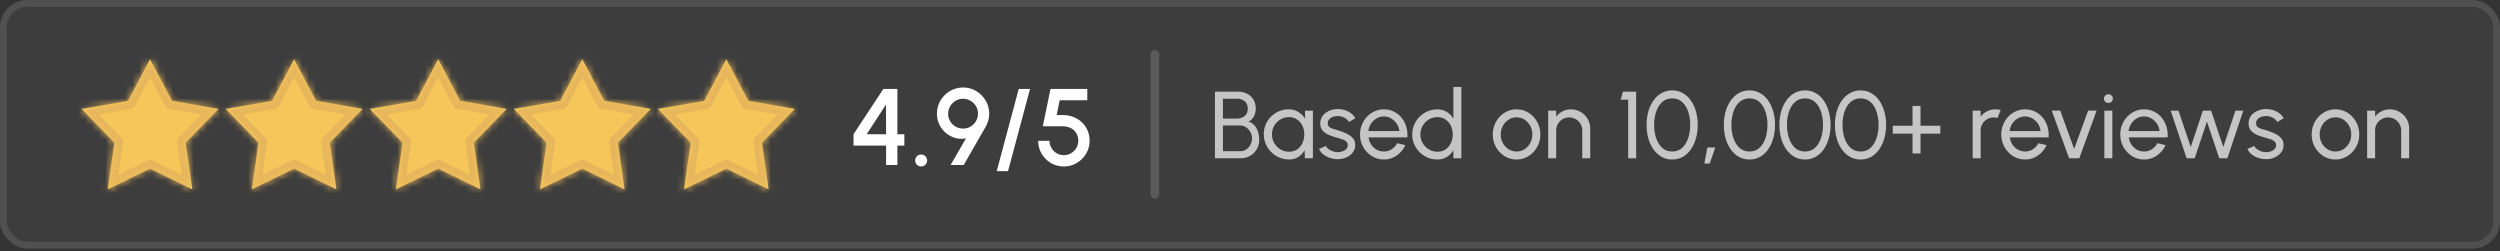 <svg width="368" height="37" viewBox="0 0 368 37" fill="none" xmlns="http://www.w3.org/2000/svg"><rect x="0" y="0" width="368" height="37" fill="#333333" stroke="none"/><rect width="368" height="36.585" rx="4" fill="#fff" fill-opacity=".05"/><rect x=".5" y=".5" width="367" height="35.585" rx="3.5" stroke="#fff" stroke-opacity=".1"/><mask id="a" fill="#fff"><path fill-rule="evenodd" clip-rule="evenodd" d="M67.741 14.844 64.5 8.701l-3.241 6.143-6.844 1.184 4.84 4.98-.988 6.876 6.233-3.065 6.233 3.065-.989-6.875 4.84-4.98-6.843-1.185ZM22.085 8.701l3.24 6.143 6.845 1.184-4.841 4.981.989 6.875-6.233-3.065-6.233 3.065.989-6.875L12 16.03l6.844-1.185 3.24-6.143Zm21.207 0 3.241 6.143 6.844 1.184-4.84 4.981.988 6.875-6.233-3.065-6.233 3.065.99-6.875-4.841-4.98 6.843-1.185 3.241-6.143Zm42.416 0 3.24 6.143 6.844 1.184-4.84 4.981.988 6.875-6.232-3.065-6.233 3.065.989-6.875-4.841-4.98 6.844-1.185 3.24-6.143Zm24.448 6.143-3.241-6.143-3.241 6.143-6.844 1.184 4.841 4.981-.989 6.875 6.233-3.065 6.233 3.065-.989-6.875L117 16.03l-6.844-1.185Z"/></mask><path fill-rule="evenodd" clip-rule="evenodd" d="M67.741 14.844 64.5 8.701l-3.241 6.143-6.844 1.184 4.84 4.98-.988 6.876 6.233-3.065 6.233 3.065-.989-6.875 4.84-4.98-6.843-1.185ZM22.085 8.701l3.24 6.143 6.845 1.184-4.841 4.981.989 6.875-6.233-3.065-6.233 3.065.989-6.875L12 16.03l6.844-1.185 3.24-6.143Zm21.207 0 3.241 6.143 6.844 1.184-4.84 4.981.988 6.875-6.233-3.065-6.233 3.065.99-6.875-4.841-4.98 6.843-1.185 3.241-6.143Zm42.416 0 3.24 6.143 6.844 1.184-4.84 4.981.988 6.875-6.232-3.065-6.233 3.065.989-6.875-4.841-4.98 6.844-1.185 3.24-6.143Zm24.448 6.143-3.241-6.143-3.241 6.143-6.844 1.184 4.841 4.981-.989 6.875 6.233-3.065 6.233 3.065-.989-6.875L117 16.03l-6.844-1.185Z" fill="#F5C65A"/><path d="m64.5 8.701 1.08-.57-1.08-2.046-1.08 2.046 1.08.57Zm3.241 6.143-1.08.57.28.53.592.103.208-1.203Zm-6.482 0 .208 1.203.592-.102.28-.531-1.08-.57Zm-6.844 1.184-.208-1.203-2.28.395 1.613 1.66.875-.852Zm4.84 4.98 1.21.175.085-.595-.419-.43-.875.85Zm-.988 6.876-1.208-.174-.33 2.29 2.077-1.02-.539-1.096Zm6.233-3.065.539-1.096-.539-.265-.539.265.539 1.096Zm6.233 3.065-.539 1.095L72.271 30l-.33-2.29-1.208.174Zm-.989-6.875-.875-.851-.419.43.086.595 1.208-.174Zm4.84-4.98.876.85 1.613-1.66-2.28-.394-.208 1.203Zm-49.258-1.185-1.08.57.28.531.592.102.208-1.203Zm-3.241-6.143 1.08-.57-1.08-2.046-1.08 2.047 1.08.57Zm10.085 7.327.875.851 1.613-1.66-2.28-.394-.208 1.203Zm-4.841 4.981-.876-.85-.418.43.085.594 1.209-.174Zm.989 6.875-.54 1.096L29.857 30l-.33-2.29-1.208.174Zm-6.233-3.065.538-1.095-.538-.265-.539.265.539 1.095Zm-6.233 3.065-1.208-.174-.33 2.29 2.077-1.02-.539-1.096Zm.989-6.875 1.208.174.086-.594-.419-.43-.875.85ZM12 16.03l-.208-1.204-2.28.395 1.612 1.66.876-.852Zm6.844-1.185.208 1.203.591-.102.28-.531-1.08-.57Zm27.69 0-1.08.57.28.531.591.102.208-1.203Zm-3.242-6.143 1.08-.57-1.08-2.046-1.08 2.047 1.08.57Zm10.085 7.327.876.851 1.612-1.66-2.28-.394-.208 1.203Zm-4.84 4.981-.876-.85-.419.43.086.594 1.208-.174Zm.988 6.875-.539 1.096L51.063 30l-.33-2.29-1.208.174Zm-6.233-3.065.539-1.095-.539-.265-.538.265.538 1.095Zm-6.233 3.065-1.208-.174-.33 2.29 2.077-1.02-.538-1.096Zm.99-6.875 1.208.174.085-.594-.418-.43-.876.85Zm-4.841-4.98-.209-1.204-2.28.395 1.613 1.66.876-.852Zm6.843-1.185.208 1.203.592-.102.28-.531-1.08-.57Zm48.898 0-1.08.57.28.531.591.102.209-1.203Zm-3.241-6.143 1.08-.57-1.08-2.046-1.08 2.047 1.08.57Zm10.084 7.327.876.851 1.613-1.66-2.28-.394-.209 1.203Zm-4.84 4.981-.876-.85-.418.43.085.594 1.209-.174Zm.988 6.875-.538 1.096L93.478 30l-.33-2.29-1.208.174Zm-6.232-3.065.538-1.095-.538-.265-.54.265.54 1.095Zm-6.233 3.065-1.209-.174-.33 2.29 2.078-1.02-.54-1.096Zm.989-6.875 1.208.174.085-.594-.418-.43-.876.85Zm-4.841-4.98-.208-1.204-2.28.395 1.612 1.66.876-.852Zm6.844-1.185.208 1.203.591-.102.28-.531-1.08-.57Zm24.448-6.143 1.08-.57-1.08-2.046-1.08 2.047 1.08.57Zm3.241 6.143-1.08.57.281.531.591.102.208-1.203Zm-6.482 0 .208 1.203.592-.102.28-.531-1.08-.57Zm-6.844 1.184-.208-1.203-2.28.395 1.613 1.66.875-.852Zm4.841 4.981 1.209.174.085-.594-.418-.43-.876.85Zm-.989 6.875-1.208-.174-.33 2.29 2.077-1.02-.539-1.096Zm6.233-3.065.539-1.095-.539-.265-.539.265.539 1.095Zm6.233 3.065-.539 1.096 2.077 1.02-.33-2.29-1.208.174Zm-.989-6.875-.875-.85-.419.43.086.594 1.208-.174ZM117 16.03l.876.85 1.612-1.66-2.28-.394-.208 1.203ZM63.42 9.27l3.241 6.143 2.16-1.14-3.241-6.143-2.16 1.14Zm-1.081 6.143 3.24-6.143-2.159-1.14-3.24 6.143 2.159 1.14Zm-7.716 1.817 6.844-1.184-.416-2.406-6.844 1.184.416 2.406Zm5.508 2.927-4.84-4.98-1.751 1.701 4.84 4.98 1.751-1.701Zm-.655 7.9.988-6.875-2.417-.348-.988 6.875 2.417.347Zm4.485-4.335-6.233 3.065 1.078 2.191 6.233-3.064-1.078-2.192Zm7.31 3.065-6.232-3.065-1.078 2.192 6.233 3.064 1.078-2.191Zm-2.735-5.605.988 6.874 2.417-.347-.988-6.875-2.417.348Zm5.173-6.006-4.84 4.98 1.75 1.703 4.841-4.98-1.75-1.703Zm-6.176.87 6.844 1.184.416-2.406-6.844-1.184-.416 2.406Zm-41.127-1.773-3.241-6.142-2.16 1.14 3.241 6.142 2.16-1.14Zm5.972.551-6.844-1.184-.416 2.406 6.844 1.184.416-2.406Zm-4.174 7.035 4.841-4.98-1.75-1.702-4.842 4.98 1.752 1.702Zm1.322 5.85-.989-6.875-2.417.348.99 6.875 2.416-.348Zm-7.98-1.795 6.233 3.065 1.077-2.192-6.233-3.064-1.077 2.19Zm-5.155 3.065 6.233-3.065-1.078-2.191-6.233 3.064 1.078 2.192Zm-.759-8.145-.988 6.875 2.417.348.988-6.875-2.417-.348Zm-4.508-3.956 4.841 4.981 1.751-1.702-4.84-4.98-1.752 1.701Zm7.512-3.238-6.844 1.184.416 2.407 6.844-1.185-.416-2.406Zm2.369-5.51-3.241 6.143 2.16 1.14 3.24-6.143-2.159-1.14Zm26.608 6.144-3.24-6.143-2.16 1.14 3.24 6.142 2.16-1.14Zm5.972.55-6.843-1.184-.417 2.406 6.844 1.184.416-2.406Zm-4.173 7.035 4.84-4.98-1.75-1.702-4.841 4.98 1.75 1.702Zm1.322 5.85-.99-6.875-2.416.348.989 6.875 2.417-.348Zm-7.98-1.795 6.232 3.065 1.078-2.192-6.233-3.064-1.077 2.19Zm-5.156 3.065 6.233-3.065-1.077-2.191-6.233 3.064 1.077 2.192Zm-.758-8.145-.989 6.875 2.417.348.989-6.875-2.417-.348Zm-4.508-3.956 4.84 4.981 1.752-1.702-4.841-4.98-1.751 1.701Zm7.511-3.238L33 14.825l.417 2.407 6.843-1.185-.416-2.406Zm2.37-5.51-3.242 6.144 2.16 1.139 3.241-6.143-2.16-1.14Zm47.815 6.143-3.24-6.142-2.16 1.14 3.24 6.142 2.16-1.14Zm5.973.551-6.844-1.184-.416 2.406 6.843 1.184.417-2.406Zm-4.174 7.035 4.84-4.98-1.75-1.702-4.84 4.98 1.75 1.702Zm1.322 5.85-.989-6.875-2.417.348.989 6.875 2.417-.348Zm-7.98-1.795 6.233 3.065 1.077-2.192-6.233-3.064-1.077 2.19Zm-5.155 3.065 6.232-3.065-1.077-2.191-6.233 3.064 1.078 2.192Zm-.759-8.145-.989 6.875 2.417.348.989-6.875-2.417-.348Zm-4.508-3.956 4.84 4.981 1.752-1.702-4.84-4.98-1.752 1.701Zm7.511-3.238-6.843 1.184.416 2.407 6.844-1.185-.417-2.406Zm2.37-5.51-3.241 6.143 2.16 1.14 3.24-6.143-2.16-1.14Zm21.207 1.14 3.241 6.143 2.16-1.14-3.241-6.142-2.16 1.14Zm-1.081 6.143 3.241-6.143-2.16-1.14-3.241 6.143 2.16 1.14Zm-7.716 1.818 6.844-1.185-.416-2.406-6.844 1.184.416 2.407Zm5.509 2.926-4.841-4.98-1.751 1.701 4.841 4.981 1.751-1.702Zm-.656 7.9.989-6.875-2.417-.348-.99 6.875 2.418.348Zm4.485-4.334-6.232 3.064 1.077 2.192 6.233-3.065-1.078-2.191Zm7.311 3.064-6.233-3.064-1.078 2.19 6.233 3.066 1.078-2.192Zm-2.736-5.605.988 6.875 2.417-.348-.988-6.875-2.417.348Zm5.173-6.005-4.84 4.98 1.751 1.702 4.841-4.98-1.752-1.702Zm-6.176.87 6.844 1.184.416-2.407-6.844-1.184-.416 2.406Z" fill="#E6B65C" mask="url(#a)"/><path d="M130.432 24.293v-2.864h-4.792v-1.672l4.392-6.665h2.064v6.673h1.024v1.663h-1.024v2.864h-1.664Zm-2.856-4.537 2.856.009-.016-4.377-2.84 4.368Zm8.014 4.744a.865.865 0 0 1-.872-.88c0-.24.083-.445.248-.616a.85.85 0 0 1 .624-.256.85.85 0 0 1 .624.256c.171.171.256.377.256.616a.848.848 0 0 1-.256.624.85.85 0 0 1-.624.256Zm4.336-.207 2.264-3.92a3.414 3.414 0 0 1-1.576-.065 3.804 3.804 0 0 1-1.368-.727 3.8 3.8 0 0 1-.968-1.24 3.56 3.56 0 0 1-.36-1.6c0-.529.098-1.024.296-1.489.202-.469.48-.88.832-1.232.352-.357.76-.634 1.224-.832.469-.202.97-.304 1.504-.304.698 0 1.338.174 1.92.52a3.939 3.939 0 0 1 1.392 1.4c.346.582.52 1.227.52 1.937 0 .367-.046.704-.136 1.008a4.565 4.565 0 0 1-.408.96l-3.208 5.584h-1.928Zm1.832-5.369c.426 0 .805-.1 1.136-.303a2.26 2.26 0 0 0 .776-.808c.192-.336.288-.697.288-1.08 0-.416-.102-.79-.304-1.12a2.235 2.235 0 0 0-.808-.784 2.1 2.1 0 0 0-1.072-.289c-.427 0-.806.105-1.136.313-.331.207-.592.48-.784.816-.192.33-.288.685-.288 1.064 0 .4.096.767.288 1.104.197.33.461.594.792.791.33.198.701.296 1.112.296Zm9.864-5.832-3.24 12.097h-1.664l3.24-12.097h1.664ZM156.61 24.5c-.71 0-1.352-.17-1.928-.512a3.905 3.905 0 0 1-1.36-1.375 3.723 3.723 0 0 1-.496-1.889h1.664c0 .39.096.744.288 1.064.192.32.448.576.768.768.32.187.674.28 1.064.28.384 0 .736-.093 1.056-.28.32-.192.576-.448.768-.768.192-.32.288-.674.288-1.064 0-.389-.088-.744-.264-1.064a1.916 1.916 0 0 0-.792-.776c-.352-.197-.8-.296-1.344-.296h-2.824l1.136-5.496h5.416v1.665h-4.064l-.44 2.167.968.017c.762.015 1.432.192 2.008.527.581.331 1.037.78 1.368 1.345.33.56.496 1.197.496 1.912a3.67 3.67 0 0 1-.296 1.463 3.884 3.884 0 0 1-2.016 2.017 3.633 3.633 0 0 1-1.464.296Z" fill="#fff"/><path d="M170 8v20.585" stroke="#fff" stroke-opacity=".15" stroke-width="1.287" stroke-linecap="round"/><path d="M178.84 23.293v-9.8h3.381c.485 0 .926.1 1.323.3.401.197.719.484.952.862.233.378.35.83.35 1.357 0 .285-.049.56-.147.826a2.069 2.069 0 0 1-.392.68c-.163.186-.35.312-.56.377.294.075.544.208.749.4.205.186.371.405.497.657.131.252.224.516.28.791.056.276.084.542.084.799 0 .54-.124 1.02-.371 1.434-.243.411-.569.733-.98.966-.411.234-.863.35-1.358.35h-3.808Zm1.176-1.037h2.527c.322 0 .614-.081.875-.244.266-.169.478-.397.637-.686a2 2 0 0 0 .238-.98c0-.323-.079-.626-.238-.91a1.96 1.96 0 0 0-.637-.7 1.522 1.522 0 0 0-.875-.267h-2.527v3.787Zm0-4.802h2.093c.429 0 .796-.126 1.099-.378.308-.256.462-.613.462-1.07 0-.495-.154-.864-.462-1.107-.303-.247-.67-.37-1.099-.37h-2.093v2.925Zm12.067-1.162h1.176v7h-1.176l-.049-1.183a2.67 2.67 0 0 1-.91.987c-.382.253-.84.378-1.372.378-.513 0-.994-.095-1.442-.287a3.922 3.922 0 0 1-1.19-.805 3.834 3.834 0 0 1-.798-1.19 3.656 3.656 0 0 1-.287-1.448 3.618 3.618 0 0 1 1.057-2.576 3.655 3.655 0 0 1 2.576-1.072c.551 0 1.034.131 1.449.392.416.257.752.59 1.008 1.002l-.042-1.197Zm-2.352 6.041c.462 0 .861-.111 1.197-.335.341-.23.602-.537.784-.925.187-.387.28-.814.28-1.28 0-.476-.093-.906-.28-1.288a2.223 2.223 0 0 0-.791-.918c-.336-.228-.732-.343-1.19-.343-.462 0-.882.115-1.26.343a2.533 2.533 0 0 0-1.232 2.205c0 .472.115.901.343 1.288.229.383.532.689.91.918.378.223.791.335 1.239.335Zm7.062 1.093a3.747 3.747 0 0 1-1.106-.21 3.289 3.289 0 0 1-.938-.526 2.038 2.038 0 0 1-.581-.77l1.008-.434c.07.16.196.308.378.448s.392.252.63.336c.238.085.479.127.721.127.257 0 .497-.04.721-.12.224-.079.406-.196.546-.35a.812.812 0 0 0 .217-.567c0-.233-.079-.415-.238-.546a1.604 1.604 0 0 0-.588-.314c-.233-.08-.471-.154-.714-.224a8.023 8.023 0 0 1-1.288-.434 2.51 2.51 0 0 1-.896-.651c-.214-.267-.322-.605-.322-1.015 0-.434.119-.81.357-1.127.243-.318.56-.563.952-.735a3.09 3.09 0 0 1 1.26-.26c.565 0 1.081.122 1.547.365.467.242.815.571 1.043.986l-.945.553a1.197 1.197 0 0 0-.364-.44 2.034 2.034 0 0 0-1.204-.427c-.27-.01-.525.025-.763.104a1.3 1.3 0 0 0-.567.364.866.866 0 0 0-.21.595c0 .234.075.411.224.532.154.122.353.22.595.294.248.07.516.152.805.245.425.136.822.292 1.19.47.369.177.665.398.889.665.229.265.341.595.336.986 0 .43-.128.805-.385 1.128-.256.317-.59.56-1.001.727a3.063 3.063 0 0 1-1.309.224Zm6.906.049a3.27 3.27 0 0 1-1.764-.498 3.736 3.736 0 0 1-1.267-1.33 3.747 3.747 0 0 1-.469-1.854c0-.514.091-.992.273-1.435.182-.448.432-.84.749-1.177a3.52 3.52 0 0 1 1.12-.797 3.27 3.27 0 0 1 1.358-.288c.528 0 1.011.108 1.449.323.444.21.822.503 1.134.881.318.378.553.817.707 1.316.159.5.217 1.034.175 1.604h-5.712c.056.396.187.75.392 1.064.206.308.467.553.784.735.322.182.679.275 1.071.28.42 0 .801-.108 1.141-.322.341-.22.616-.518.826-.896l1.197.28c-.28.62-.702 1.129-1.267 1.526a3.248 3.248 0 0 1-1.897.587Zm-2.282-4.18h4.564a2.285 2.285 0 0 0-.378-1.07 2.467 2.467 0 0 0-.819-.785 2.092 2.092 0 0 0-1.085-.294c-.392 0-.751.096-1.078.287-.326.192-.597.45-.812.777a2.56 2.56 0 0 0-.392 1.085Zm12.521-6.503h1.176v10.5h-1.176v-1.19c-.238.411-.558.742-.959.994-.401.253-.873.378-1.414.378-.509 0-.985-.095-1.428-.287a3.818 3.818 0 0 1-1.176-.79c-.336-.341-.6-.733-.791-1.176a3.571 3.571 0 0 1-.287-1.428c0-.51.096-.985.287-1.428.191-.448.455-.84.791-1.176.341-.341.733-.607 1.176-.799a3.561 3.561 0 0 1 1.428-.287c.541 0 1.013.127 1.414.378.401.252.721.584.959.994v-4.683Zm-2.359 9.542c.462 0 .861-.113 1.197-.337.341-.228.602-.536.784-.924.187-.387.28-.814.28-1.28 0-.476-.093-.906-.28-1.288a2.23 2.23 0 0 0-.791-.918c-.336-.228-.733-.343-1.19-.343-.462 0-.882.115-1.26.343a2.58 2.58 0 0 0-.896.925c-.224.382-.336.81-.336 1.28 0 .472.114.901.343 1.288.229.383.532.689.91.918.378.223.791.335 1.239.335Zm11.657 1.14a3.27 3.27 0 0 1-1.764-.497 3.736 3.736 0 0 1-1.267-1.33 3.747 3.747 0 0 1-.469-1.854c0-.514.091-.992.273-1.435.182-.448.432-.84.749-1.177a3.52 3.52 0 0 1 1.12-.797 3.27 3.27 0 0 1 1.358-.288c.644 0 1.23.166 1.757.497.532.332.955.777 1.267 1.337.318.56.476 1.181.476 1.863 0 .508-.091.984-.273 1.428a3.793 3.793 0 0 1-.756 1.175c-.317.337-.688.6-1.113.791-.42.192-.872.287-1.358.287Zm0-1.175c.439 0 .833-.115 1.183-.343.355-.234.633-.54.833-.918.206-.382.308-.797.308-1.245 0-.458-.105-.878-.315-1.26a2.465 2.465 0 0 0-.833-.918 2.103 2.103 0 0 0-1.176-.342c-.438 0-.833.116-1.183.35-.35.228-.627.534-.833.916-.205.383-.308.8-.308 1.253 0 .467.105.892.315 1.274.21.379.493.68.847.904.355.219.742.329 1.162.329Zm10.847-3.36v4.354h-1.176v-4.095c0-.355-.087-.677-.259-.966a1.92 1.92 0 0 0-.693-.686 1.852 1.852 0 0 0-.966-.26c-.35 0-.672.087-.966.26-.29.168-.521.396-.693.686-.173.289-.259.61-.259.966v4.095h-1.176v-7h1.176v.875c.247-.327.56-.586.938-.777a2.635 2.635 0 0 1 1.232-.294c.522 0 .998.128 1.428.384.434.252.777.593 1.029 1.022.256.43.385.908.385 1.436Zm5.582 4.354v-8.624h-1.099l.329-1.177h1.946v9.8h-1.176Zm6.485.181a3.13 3.13 0 0 1-1.568-.392 3.745 3.745 0 0 1-1.19-1.099 5.231 5.231 0 0 1-.756-1.617 7.272 7.272 0 0 1-.259-1.974c0-.7.086-1.357.259-1.973a5.132 5.132 0 0 1 .756-1.617c.331-.467.728-.831 1.19-1.092a3.086 3.086 0 0 1 1.568-.4 3.07 3.07 0 0 1 1.561.4c.467.26.861.625 1.183 1.091a5.21 5.21 0 0 1 .749 1.618c.177.616.266 1.273.266 1.973 0 .7-.089 1.358-.266 1.974a5.313 5.313 0 0 1-.749 1.617 3.583 3.583 0 0 1-1.183 1.1 3.114 3.114 0 0 1-1.561.392Zm0-1.175c.583 0 1.071-.18 1.463-.54.397-.364.693-.842.889-1.434a6.12 6.12 0 0 0 .294-1.933c0-.732-.103-1.392-.308-1.98-.201-.593-.499-1.062-.896-1.407-.392-.346-.873-.519-1.442-.519-.448 0-.84.105-1.176.316-.331.21-.607.497-.826.86a4.377 4.377 0 0 0-.497 1.254 6.592 6.592 0 0 0-.161 1.476c0 .696.1 1.342.301 1.94.201.592.497 1.068.889 1.427.397.36.887.54 1.47.54Zm4.734 1.777.434-2.366h1.176l-.826 2.366h-.784Zm6.641-.602a3.13 3.13 0 0 1-1.568-.392 3.745 3.745 0 0 1-1.19-1.099 5.231 5.231 0 0 1-.756-1.617 7.272 7.272 0 0 1-.259-1.974c0-.7.086-1.357.259-1.973a5.132 5.132 0 0 1 .756-1.617c.331-.467.728-.831 1.19-1.092a3.086 3.086 0 0 1 1.568-.4 3.07 3.07 0 0 1 1.561.4c.467.26.861.625 1.183 1.091a5.21 5.21 0 0 1 .749 1.618c.177.616.266 1.273.266 1.973 0 .7-.089 1.358-.266 1.974a5.313 5.313 0 0 1-.749 1.617 3.583 3.583 0 0 1-1.183 1.1 3.114 3.114 0 0 1-1.561.392Zm0-1.175c.583 0 1.071-.18 1.463-.54.397-.364.693-.842.889-1.434a6.12 6.12 0 0 0 .294-1.933c0-.732-.103-1.392-.308-1.98-.201-.593-.499-1.062-.896-1.407-.392-.346-.873-.519-1.442-.519-.448 0-.84.105-1.176.316-.331.21-.607.497-.826.86a4.377 4.377 0 0 0-.497 1.254 6.592 6.592 0 0 0-.161 1.476c0 .696.1 1.342.301 1.94.201.592.497 1.068.889 1.427.397.36.887.54 1.47.54Zm8.176 1.175c-.584 0-1.106-.13-1.568-.392a3.745 3.745 0 0 1-1.19-1.099 5.186 5.186 0 0 1-.756-1.617 7.272 7.272 0 0 1-.259-1.974c0-.7.086-1.357.259-1.973a5.088 5.088 0 0 1 .756-1.617c.331-.467.728-.831 1.19-1.092a3.083 3.083 0 0 1 1.568-.4c.578 0 1.099.133 1.561.4.466.26.861.625 1.183 1.091.326.463.576 1.002.749 1.618.177.616.266 1.273.266 1.973 0 .7-.089 1.358-.266 1.974a5.337 5.337 0 0 1-.749 1.617 3.593 3.593 0 0 1-1.183 1.1 3.117 3.117 0 0 1-1.561.392Zm0-1.175c.583 0 1.071-.18 1.463-.54.396-.364.693-.842.889-1.434a6.12 6.12 0 0 0 .294-1.933c0-.732-.103-1.392-.308-1.98-.201-.593-.5-1.062-.896-1.407-.392-.346-.873-.519-1.442-.519-.448 0-.84.105-1.176.316-.332.21-.607.497-.826.86-.22.364-.385.782-.497 1.254a6.534 6.534 0 0 0-.161 1.476c0 .696.1 1.342.301 1.94.2.592.497 1.068.889 1.427.396.36.886.54 1.47.54Zm8.176 1.175c-.584 0-1.106-.13-1.568-.392a3.745 3.745 0 0 1-1.19-1.099 5.186 5.186 0 0 1-.756-1.617 7.272 7.272 0 0 1-.259-1.974c0-.7.086-1.357.259-1.973a5.088 5.088 0 0 1 .756-1.617c.331-.467.728-.831 1.19-1.092a3.083 3.083 0 0 1 1.568-.4c.578 0 1.099.133 1.561.4.466.26.861.625 1.183 1.091.326.463.576 1.002.749 1.618.177.616.266 1.273.266 1.973 0 .7-.089 1.358-.266 1.974a5.337 5.337 0 0 1-.749 1.617 3.593 3.593 0 0 1-1.183 1.1 3.117 3.117 0 0 1-1.561.392Zm0-1.175c.583 0 1.071-.18 1.463-.54.396-.364.693-.842.889-1.434a6.12 6.12 0 0 0 .294-1.933c0-.732-.103-1.392-.308-1.98-.201-.593-.5-1.062-.896-1.407-.392-.346-.873-.519-1.442-.519-.448 0-.84.105-1.176.316-.332.21-.607.497-.826.86-.22.364-.385.782-.497 1.254a6.534 6.534 0 0 0-.161 1.476c0 .696.1 1.342.301 1.94.2.592.497 1.068.889 1.427.396.36.886.54 1.47.54Zm7.646.294V19.68h-2.912v-1.175h2.912v-2.912h1.176v2.912h2.912v1.175h-2.912v2.913h-1.176Zm8.852.7v-7h1.176v.875c.247-.327.56-.586.938-.777a2.638 2.638 0 0 1 1.232-.294c.271 0 .532.034.784.104l-.476 1.177a1.873 1.873 0 0 0-1.526.168 1.92 1.92 0 0 0-.693.686c-.173.289-.259.61-.259.966v4.095h-1.176Zm7.715.181a3.27 3.27 0 0 1-1.764-.497 3.727 3.727 0 0 1-1.267-1.33 3.737 3.737 0 0 1-.469-1.854c0-.514.091-.992.273-1.435.182-.448.432-.84.749-1.177.322-.34.695-.606 1.12-.797a3.267 3.267 0 0 1 1.358-.288c.527 0 1.01.108 1.449.323.443.21.821.503 1.134.881.317.378.553.817.707 1.316.159.5.217 1.034.175 1.604h-5.712c.056.396.187.75.392 1.064.205.308.467.553.784.735.322.182.679.275 1.071.28.42 0 .8-.108 1.141-.322.341-.22.616-.518.826-.896l1.197.28c-.28.62-.702 1.129-1.267 1.526a3.25 3.25 0 0 1-1.897.587Zm-2.282-4.178h4.564a2.285 2.285 0 0 0-.378-1.072 2.486 2.486 0 0 0-.819-.784 2.092 2.092 0 0 0-1.085-.294c-.392 0-.751.096-1.078.287-.327.192-.597.45-.812.777-.21.322-.341.684-.392 1.085Zm10.266 3.997h-1.505l-2.555-7.014h1.253l2.051 5.648 2.051-5.648h1.253l-2.548 7.014Zm3.688-7h1.176v7h-1.176v-7Zm.602-1.141a.65.65 0 0 1-.469-.182.606.606 0 0 1-.189-.456c0-.181.063-.333.189-.454a.64.64 0 0 1 .462-.183.64.64 0 0 1 .462.182.606.606 0 0 1 .189.456.606.606 0 0 1-.189.454.617.617 0 0 1-.455.183Zm5.24 8.322a3.27 3.27 0 0 1-1.764-.497 3.719 3.719 0 0 1-1.267-1.33 3.737 3.737 0 0 1-.469-1.854c0-.514.091-.992.273-1.435.182-.448.431-.84.749-1.177.322-.34.695-.606 1.12-.797a3.263 3.263 0 0 1 1.358-.288c.527 0 1.01.108 1.449.323.443.21.821.503 1.134.881.317.378.553.817.707 1.316.158.5.217 1.034.175 1.604h-5.712c.056.396.186.75.392 1.064.205.308.466.553.784.735.322.182.679.275 1.071.28.42 0 .8-.108 1.141-.322.34-.22.616-.518.826-.896l1.197.28c-.28.62-.703 1.129-1.267 1.526a3.25 3.25 0 0 1-1.897.587Zm-2.282-4.178h4.564a2.307 2.307 0 0 0-.378-1.072 2.486 2.486 0 0 0-.819-.784 2.094 2.094 0 0 0-1.085-.294c-.392 0-.752.096-1.078.287-.327.192-.598.45-.812.777-.21.322-.341.684-.392 1.085Zm9.74 3.997h-1.19l-2.345-7h1.148l1.806 5.34 1.785-5.34h1.211l1.792 5.34 1.785-5.34h1.162l-2.345 7h-1.197l-1.813-5.39-1.799 5.39Zm10.382.133a3.74 3.74 0 0 1-1.106-.21 3.262 3.262 0 0 1-.938-.526 2.028 2.028 0 0 1-.581-.77l1.008-.434c.07.16.196.308.378.448s.392.252.63.336c.238.085.478.127.721.127.256 0 .497-.04.721-.12.224-.079.406-.196.546-.35a.816.816 0 0 0 .217-.567c0-.233-.08-.415-.238-.546a1.604 1.604 0 0 0-.588-.314c-.234-.08-.472-.154-.714-.224a7.99 7.99 0 0 1-1.288-.434c-.378-.173-.677-.39-.896-.651-.215-.267-.322-.605-.322-1.015 0-.434.119-.81.357-1.127.242-.318.56-.563.952-.735a3.09 3.09 0 0 1 1.26-.26c.564 0 1.08.122 1.547.365.466.242.814.571 1.043.986l-.945.553a1.217 1.217 0 0 0-.364-.44 2.04 2.04 0 0 0-1.204-.427 2.155 2.155 0 0 0-.763.104c-.234.08-.423.201-.567.364a.866.866 0 0 0-.21.595c0 .234.074.411.224.532.154.122.352.22.595.294.247.07.515.152.805.245.424.136.821.292 1.19.47.368.177.665.398.889.665.228.265.34.595.336.986 0 .43-.129.805-.385 1.128-.257.317-.591.56-1.001.727a3.065 3.065 0 0 1-1.309.224Zm10.337.049a3.27 3.27 0 0 1-1.764-.498 3.736 3.736 0 0 1-1.267-1.33 3.747 3.747 0 0 1-.469-1.854c0-.514.091-.992.273-1.435.182-.448.432-.84.749-1.177a3.52 3.52 0 0 1 1.12-.797 3.27 3.27 0 0 1 1.358-.288c.644 0 1.23.166 1.757.497.532.332.955.777 1.267 1.337.318.56.476 1.181.476 1.863 0 .508-.091.984-.273 1.428a3.793 3.793 0 0 1-.756 1.175c-.317.337-.688.6-1.113.791-.42.192-.872.287-1.358.287Zm0-1.177c.439 0 .833-.114 1.183-.342.355-.234.633-.54.833-.918.206-.382.308-.797.308-1.245 0-.458-.105-.878-.315-1.26a2.465 2.465 0 0 0-.833-.918 2.103 2.103 0 0 0-1.176-.342c-.438 0-.833.116-1.183.35-.35.228-.627.534-.833.916-.205.383-.308.8-.308 1.253 0 .467.105.892.315 1.274.21.379.493.68.847.904.355.219.742.329 1.162.329Zm10.847-3.36v4.355h-1.176v-4.095c0-.355-.087-.677-.259-.966a1.92 1.92 0 0 0-.693-.686 1.852 1.852 0 0 0-.966-.26c-.35 0-.672.087-.966.26-.29.168-.521.396-.693.686-.173.289-.259.61-.259.966v4.095h-1.176v-7h1.176v.875c.247-.327.56-.586.938-.777a2.635 2.635 0 0 1 1.232-.294c.522 0 .998.128 1.428.384.434.252.777.593 1.029 1.022.256.43.385.908.385 1.436Z" fill="#fff" fill-opacity=".7"/></svg>